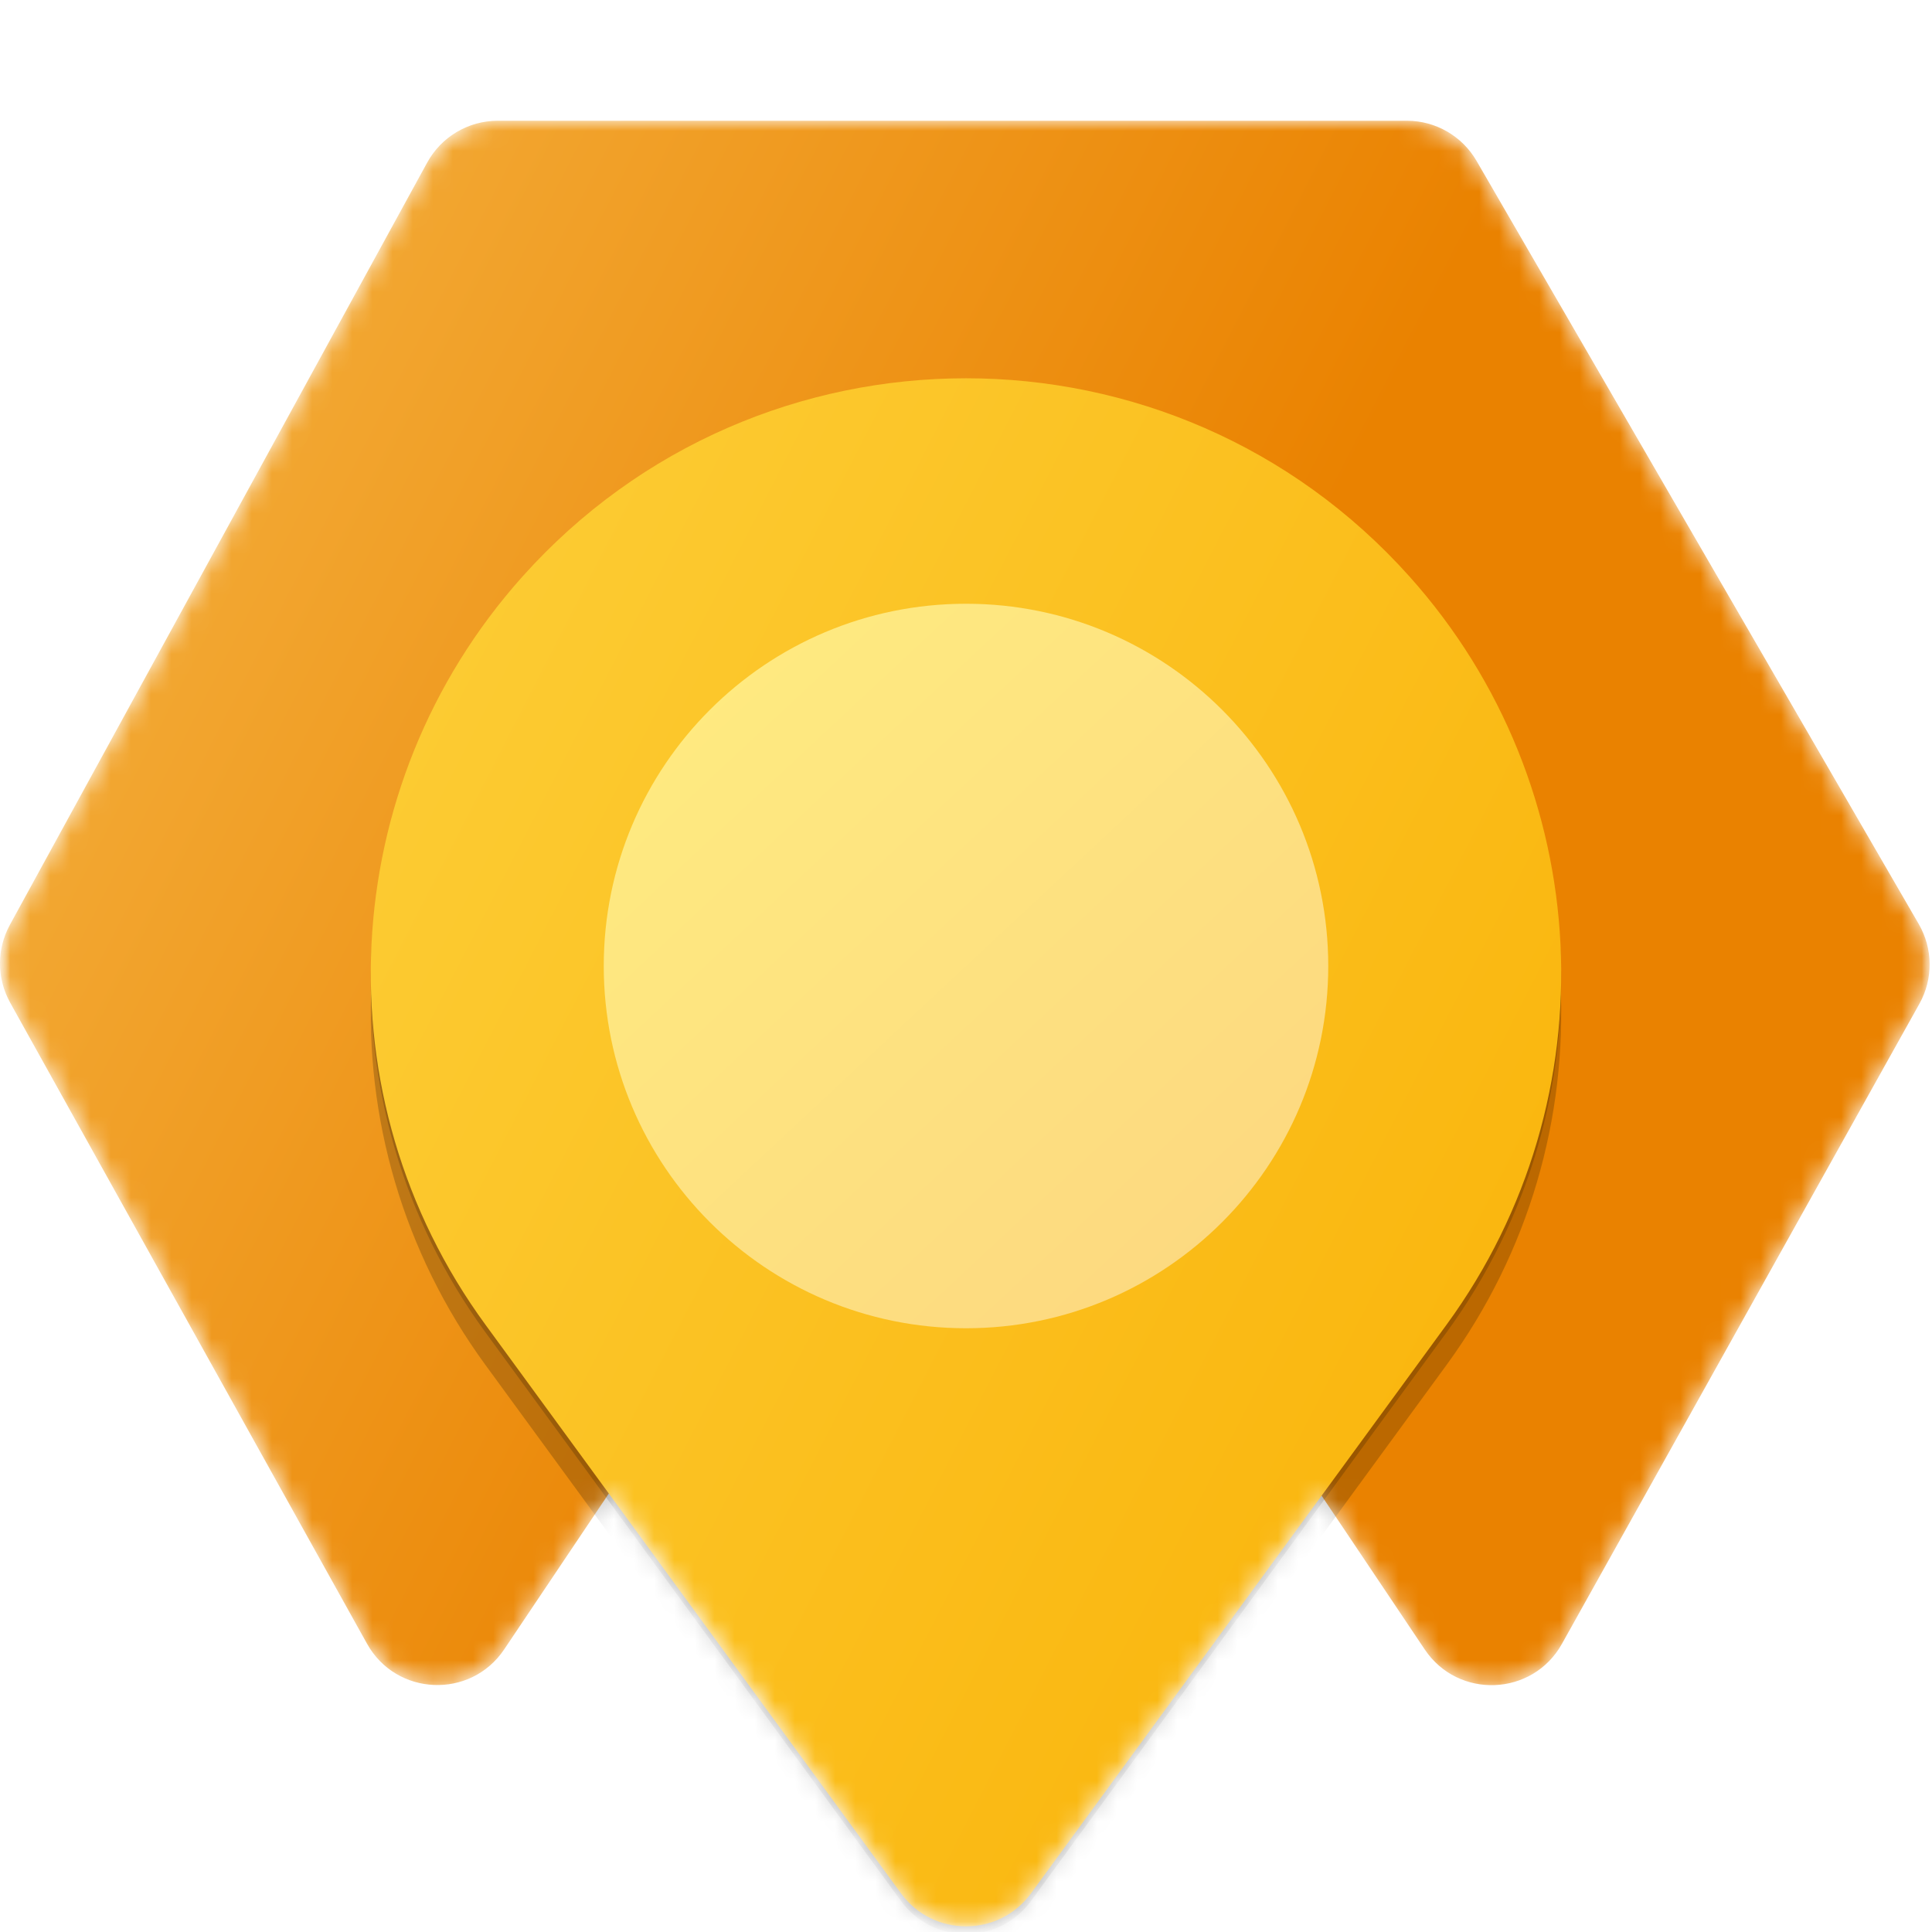<svg width="96" height="96" viewBox="0 0 96 96" fill="none" xmlns="http://www.w3.org/2000/svg">
<g clip-path="url(#clip0_800_957)">
<mask id="mask0_800_957" style="mask-type:luminance" maskUnits="userSpaceOnUse" x="0" y="0" width="96" height="96">
<path d="M96 0H0V96H96V0Z" fill="white"/>
</mask>
<g mask="url(#mask0_800_957)">
<mask id="mask1_800_957" style="mask-type:alpha" maskUnits="userSpaceOnUse" x="0" y="6" width="96" height="90">
<path fill-rule="evenodd" clip-rule="evenodd" d="M21.226 8.079C21.928 6.797 23.273 6 24.735 6H69.908C71.335 6 72.653 6.76 73.369 7.995L95.344 45.92C96.051 47.141 96.063 48.644 95.375 49.876L77.61 81.685C76.154 84.292 72.459 84.442 70.796 81.963L65.67 74.32L51.23 94.081C49.632 96.267 46.368 96.267 44.77 94.081L30.252 74.213L25.052 81.958C23.387 84.439 19.689 84.285 18.236 81.674L0.505 49.822C-0.163 48.621 -0.169 47.161 0.491 45.955L21.226 8.079Z" fill="url(#paint0_linear_800_957)"/>
</mask>
<g mask="url(#mask1_800_957)">
<path d="M21.226 8.079C21.928 6.797 23.273 6 24.735 6H69.908C71.335 6 72.653 6.76 73.369 7.995L95.344 45.92C96.051 47.141 96.063 48.644 95.375 49.876L77.61 81.685C76.154 84.292 72.459 84.442 70.796 81.963L51.254 52.827C49.669 50.465 46.196 50.464 44.611 52.825L25.052 81.958C23.387 84.439 19.689 84.285 18.236 81.674L0.505 49.822C-0.163 48.621 -0.169 47.161 0.491 45.955L21.226 8.079Z" fill="url(#paint1_linear_800_957)"/>
<g filter="url(#filter0_f_800_957)">
<path d="M25.952 29.039C37.71 15.889 58.29 15.889 70.048 29.039C79.351 39.443 80.114 54.934 71.879 66.203L51.23 94.461C49.632 96.647 46.368 96.647 44.77 94.461L24.121 66.203C15.886 54.934 16.649 39.443 25.952 29.039Z" fill="black" fill-opacity="0.18"/>
</g>
<g filter="url(#filter1_f_800_957)">
<path d="M25.952 30.659C37.71 17.509 58.29 17.509 70.048 30.659C79.351 41.063 80.114 56.554 71.879 67.823L51.23 96.081C49.632 98.267 46.368 98.267 44.77 96.081L24.121 67.823C15.886 56.554 16.649 41.063 25.952 30.659Z" fill="black" fill-opacity="0.2"/>
</g>
<path d="M25.952 28.659C37.71 15.509 58.29 15.509 70.048 28.659C79.351 39.063 80.114 54.554 71.879 65.823L51.23 94.081C49.632 96.267 46.368 96.267 44.77 94.081L24.121 65.823C15.886 54.554 16.649 39.063 25.952 28.659Z" fill="url(#paint2_linear_800_957)"/>
<path d="M48 66C57.941 66 66 57.941 66 48C66 38.059 57.941 30 48 30C38.059 30 30 38.059 30 48C30 57.941 38.059 66 48 66Z" fill="url(#paint3_linear_800_957)"/>
</g>
</g>
</g>
<defs>
<filter id="filter0_f_800_957" x="17.664" y="18.417" width="60.672" height="78.444" filterUnits="userSpaceOnUse" color-interpolation-filters="sRGB">
<feFlood flood-opacity="0" result="BackgroundImageFix"/>
<feBlend mode="normal" in="SourceGraphic" in2="BackgroundImageFix" result="shape"/>
<feGaussianBlur stdDeviation="0.38" result="effect1_foregroundBlur_800_957"/>
</filter>
<filter id="filter1_f_800_957" x="14.424" y="16.797" width="67.152" height="84.924" filterUnits="userSpaceOnUse" color-interpolation-filters="sRGB">
<feFlood flood-opacity="0" result="BackgroundImageFix"/>
<feBlend mode="normal" in="SourceGraphic" in2="BackgroundImageFix" result="shape"/>
<feGaussianBlur stdDeviation="2" result="effect1_foregroundBlur_800_957"/>
</filter>
<linearGradient id="paint0_linear_800_957" x1="1.25104e-07" y1="6" x2="85.942" y2="104.403" gradientUnits="userSpaceOnUse">
<stop stop-color="#FFED80"/>
<stop offset="1" stop-color="#FCD680"/>
</linearGradient>
<linearGradient id="paint1_linear_800_957" x1="8.421" y1="-1.092" x2="110.556" y2="51.325" gradientUnits="userSpaceOnUse">
<stop stop-color="#F5B240"/>
<stop offset="0.554" stop-color="#EA8200"/>
</linearGradient>
<linearGradient id="paint2_linear_800_957" x1="10" y1="4" x2="108.546" y2="54.526" gradientUnits="userSpaceOnUse">
<stop stop-color="#FDD340"/>
<stop offset="1" stop-color="#F9AE00"/>
</linearGradient>
<linearGradient id="paint3_linear_800_957" x1="30" y1="30" x2="64.718" y2="67.197" gradientUnits="userSpaceOnUse">
<stop stop-color="#FFED80"/>
<stop offset="1" stop-color="#FCD680"/>
</linearGradient>
<clipPath id="clip0_800_957">
<rect width="96" height="96" fill="white"/>
</clipPath>
</defs>
</svg>
